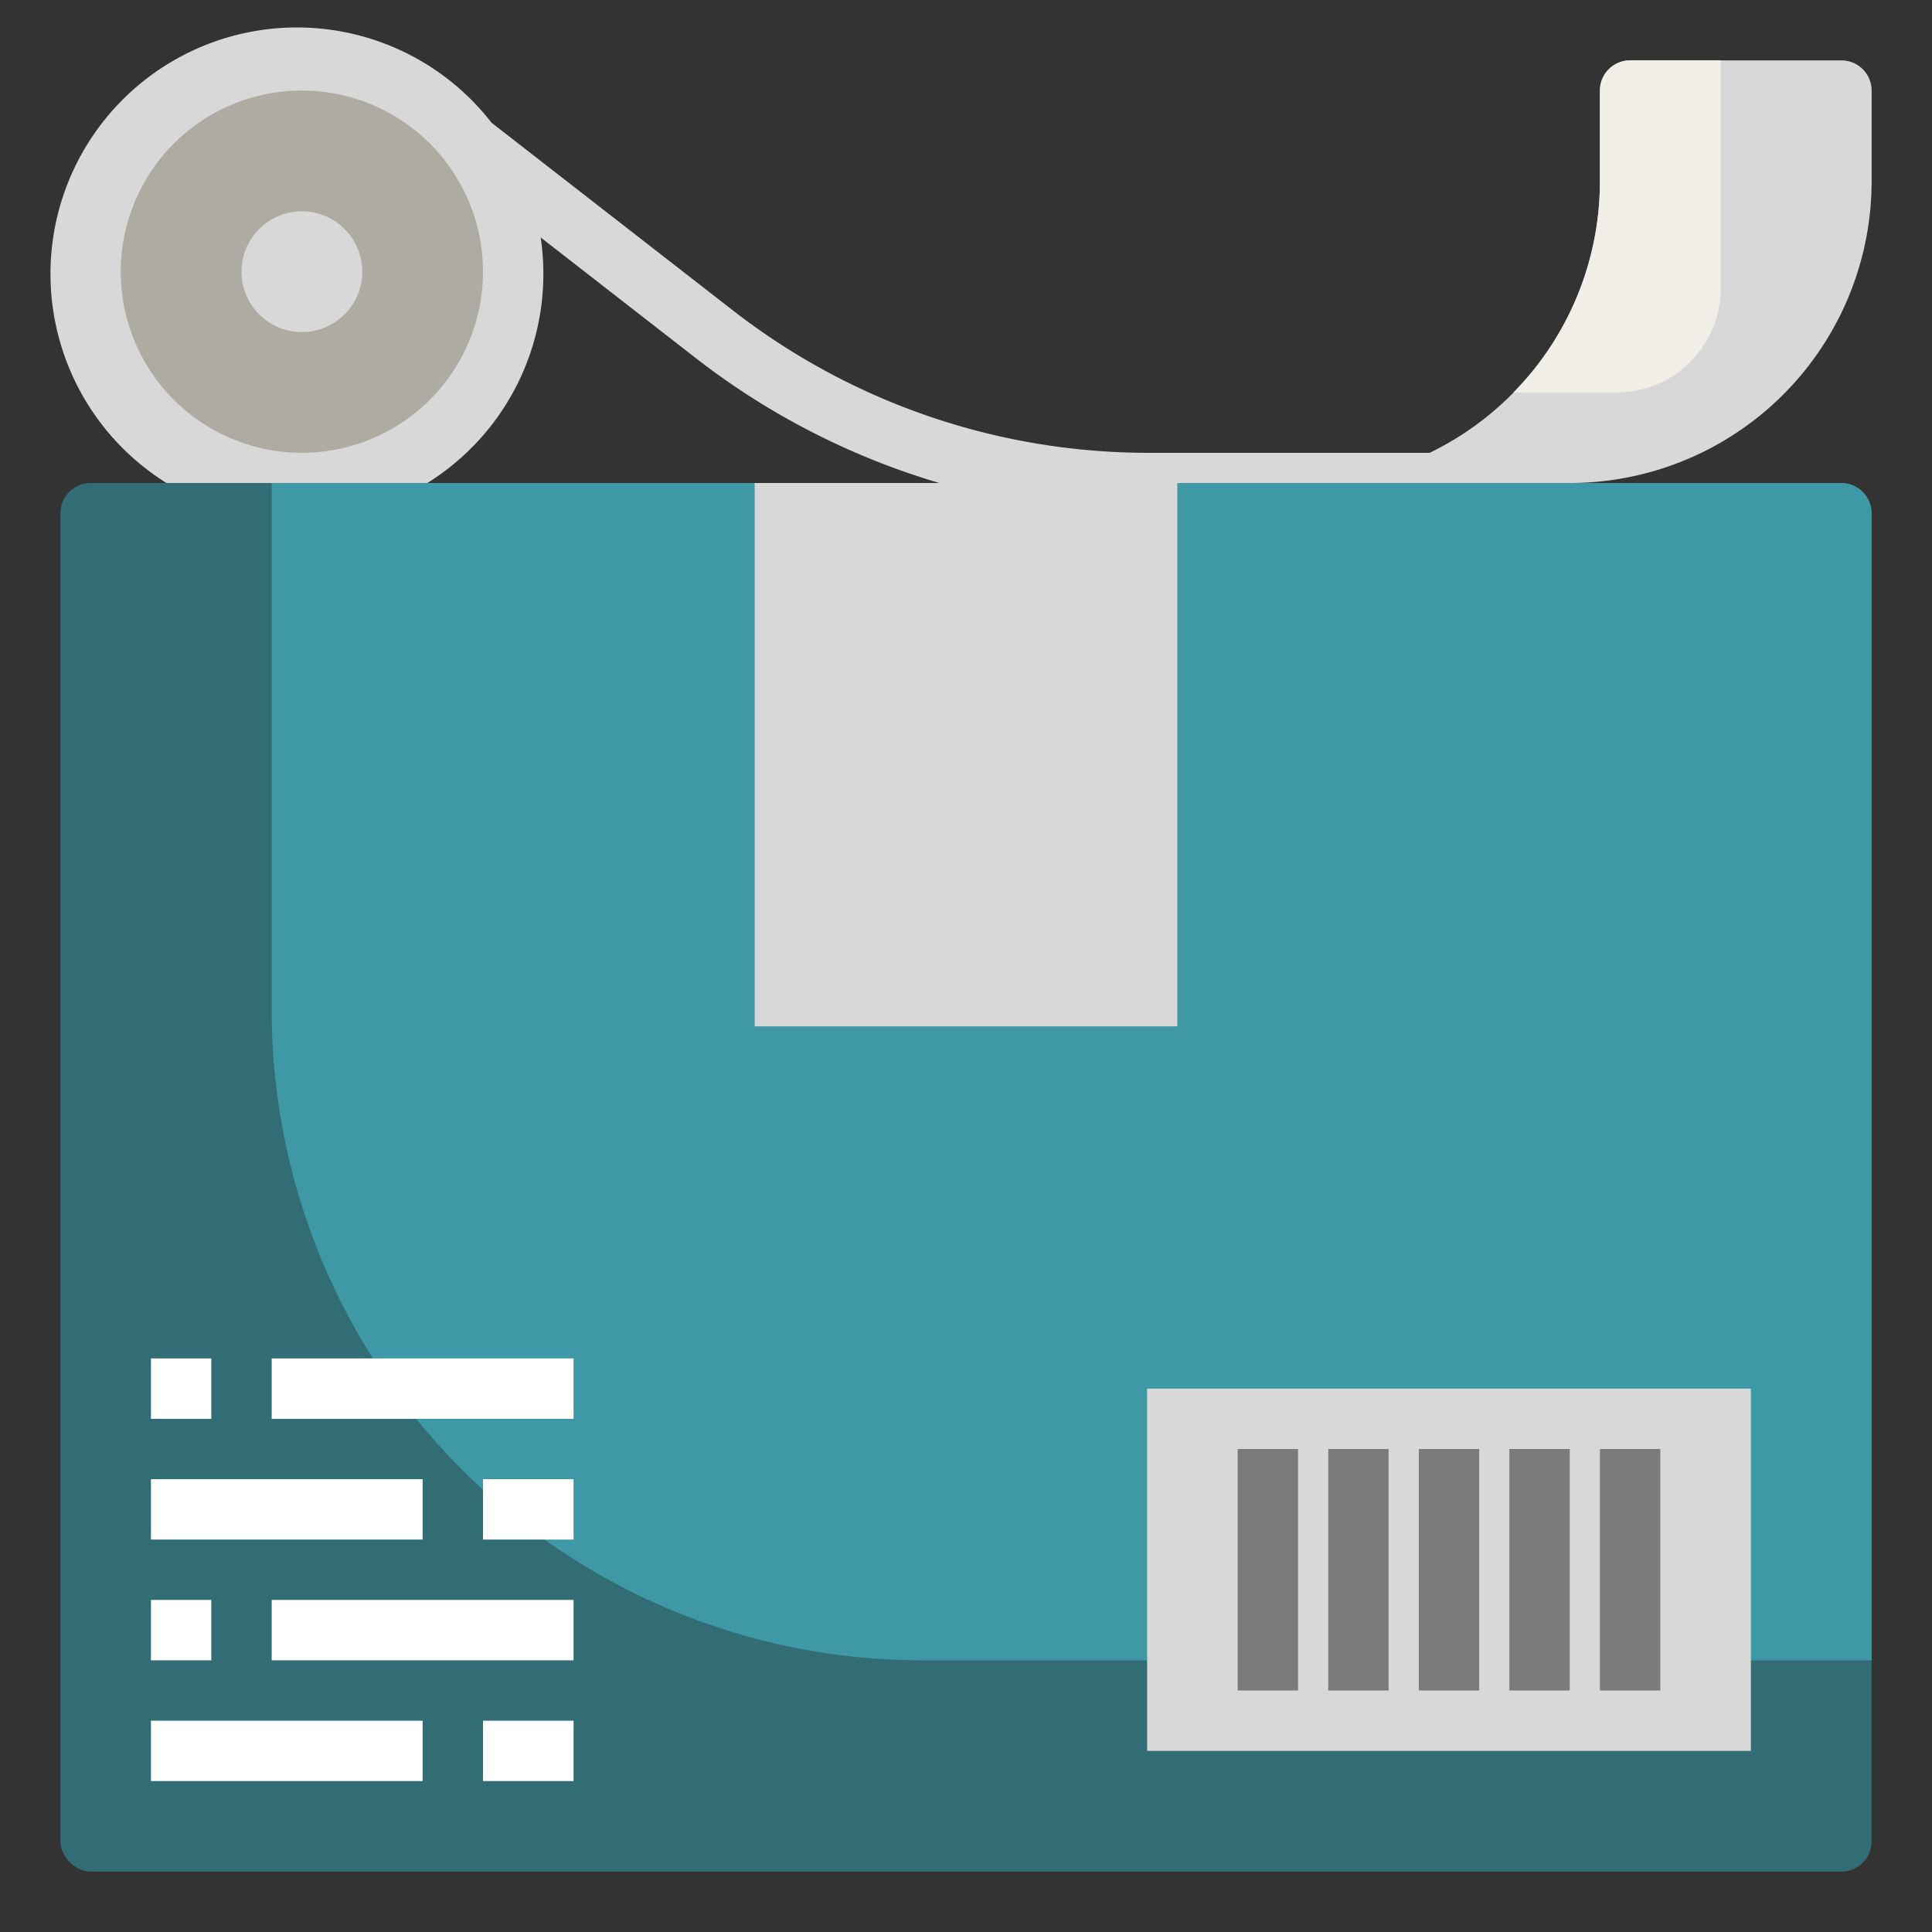 <?xml version="1.0" encoding="UTF-8"?> <svg xmlns="http://www.w3.org/2000/svg" xmlns:xlink="http://www.w3.org/1999/xlink" xmlns:svgjs="http://svgjs.com/svgjs" id="SvgjsSvg1455" width="288" height="288" version="1.1"><rect width="100%" height="100%" fill="#333333" stroke="none"/><defs id="SvgjsDefs1456"></defs><g id="SvgjsG1457"><svg xmlns="http://www.w3.org/2000/svg" data-name="Artboard 30" viewBox="0 0 64 64" width="288" height="288"><circle cx="10" cy="9" r="7" fill="#aeaba2" class="coloraeaba2 svgShape"></circle><path fill="#d8d8d8" d="M38,15a22.418,22.418,0,0,1-13.7-4.7L16.283,4.065a8.164,8.164,0,1,0,1.627,3.8l5.161,4.015A24.432,24.432,0,0,0,38,17H52V15ZM10,15a6,6,0,1,1,6-6A6.006,6.006,0,0,1,10,15Z" class="colore8e4d8 svgShape"></path><circle cx="10" cy="9" r="2" fill="#d8d8d8" class="colore8e4d8 svgShape"></circle><path fill="#d8d8d8" d="M43,16h0A10,10,0,0,0,53,6V3a1,1,0,0,1,1-1h7a1,1,0,0,1,1,1V6A10,10,0,0,1,52,16H43Z" class="colore8e4d8 svgShape"></path><rect width="60" height="46" x="2" y="16" fill="#326d75" rx="1" class="colorffc239 svgShape"></rect><path fill="#3f98a5" d="M61,16H9V33.457A21.543,21.543,0,0,0,30.543,55H62V17A1,1,0,0,0,61,16Z" class="colorffd55d svgShape"></path><rect width="14" height="18" x="25" y="16" fill="#d8d8d8" class="colore8e4d8 svgShape"></rect><rect width="20" height="12" x="38" y="46" fill="#d8d8d8" class="colore8e4d8 svgShape"></rect><rect width="2" height="8" x="53" y="48" fill="#7a7b7d" class="color7a7b7d svgShape"></rect><rect width="2" height="8" x="50" y="48" fill="#7a7b7d" class="color7a7b7d svgShape"></rect><rect width="2" height="8" x="47" y="48" fill="#7a7b7d" class="color7a7b7d svgShape"></rect><rect width="2" height="8" x="44" y="48" fill="#7a7b7d" class="color7a7b7d svgShape"></rect><rect width="2" height="8" x="41" y="48" fill="#7a7b7d" class="color7a7b7d svgShape"></rect><rect width="2" height="2" x="5" y="45" fill="#ffffff" class="colorfff svgShape"></rect><rect width="10" height="2" x="9" y="45" fill="#ffffff" class="colorfff svgShape"></rect><rect width="9" height="2" x="5" y="49" fill="#ffffff" class="colorfff svgShape"></rect><rect width="3" height="2" x="16" y="49" fill="#ffffff" class="colorfff svgShape"></rect><rect width="2" height="2" x="5" y="53" fill="#ffffff" class="colorfff svgShape"></rect><rect width="10" height="2" x="9" y="53" fill="#ffffff" class="colorfff svgShape"></rect><rect width="9" height="2" x="5" y="57" fill="#ffffff" class="colorfff svgShape"></rect><rect width="3" height="2" x="16" y="57" fill="#ffffff" class="colorfff svgShape"></rect><path fill="#f1efe8" d="M54,2a1,1,0,0,0-1,1V6a9.962,9.962,0,0,1-2.864,7h3.418A3.446,3.446,0,0,0,57,9.554V2Z" class="colorf1efe8 svgShape"></path></svg></g></svg> 